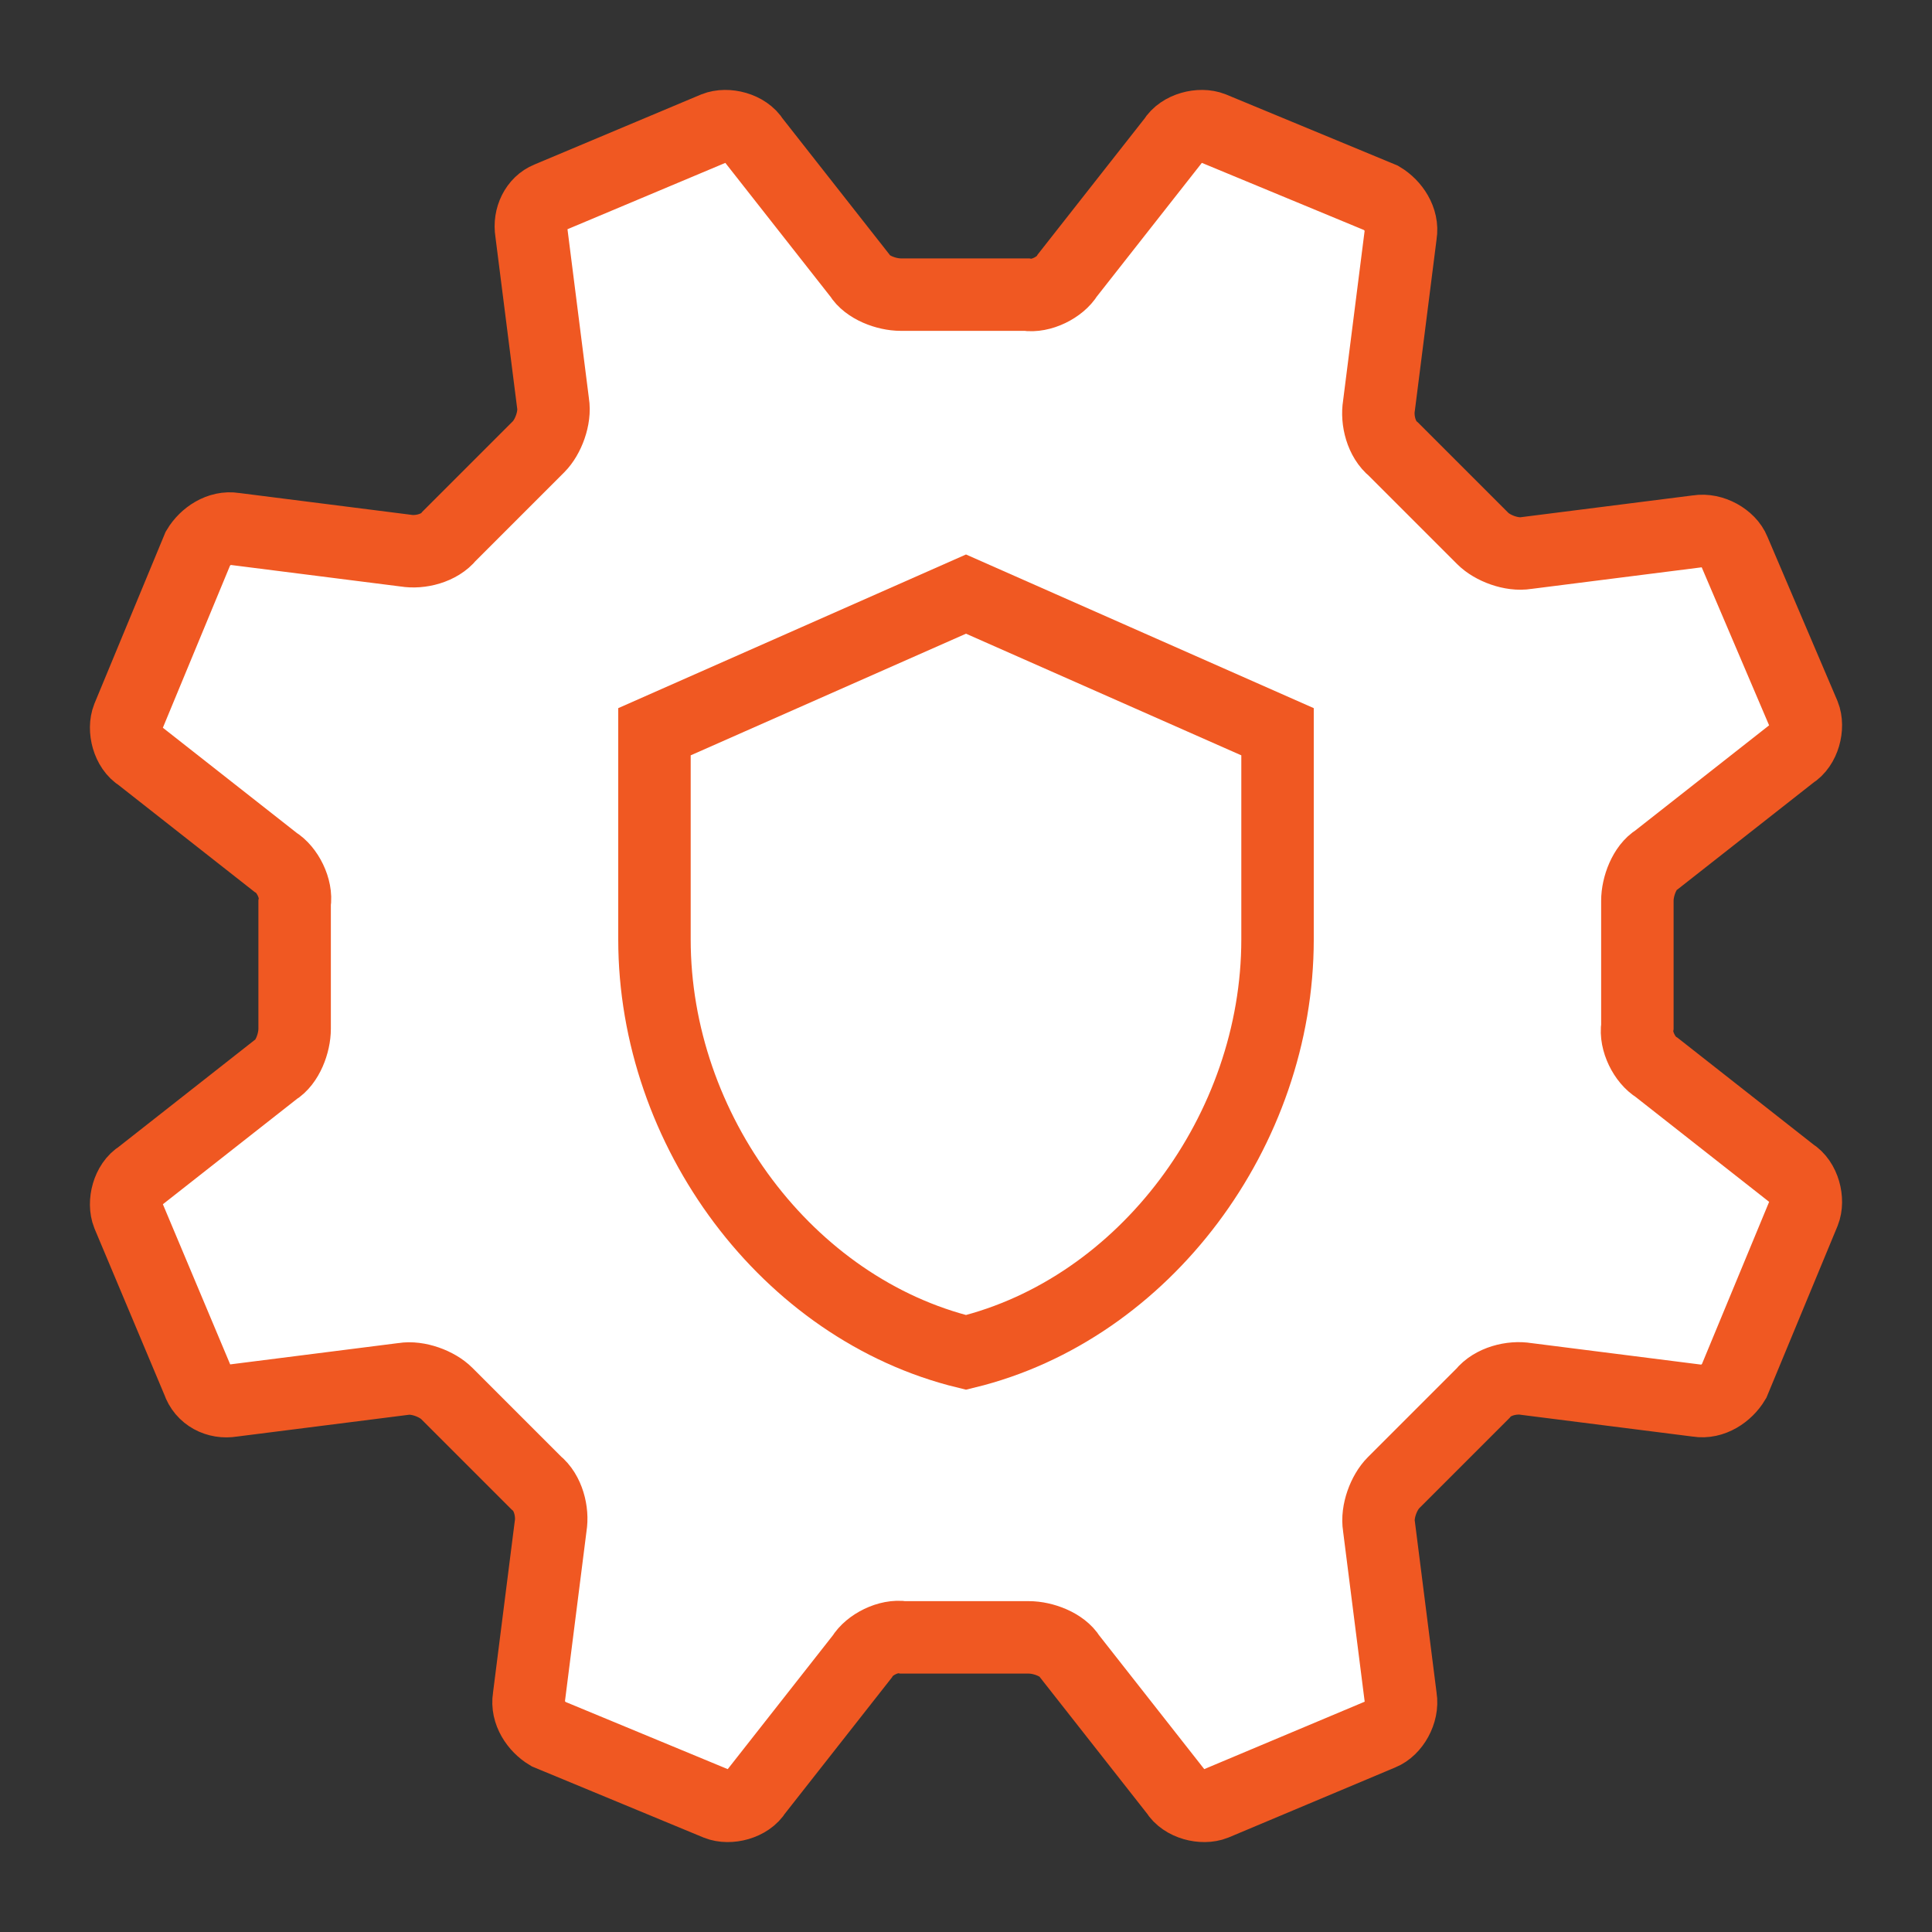 <?xml version="1.0" encoding="UTF-8"?>
<!-- Generator: Adobe Illustrator 27.2.0, SVG Export Plug-In . SVG Version: 6.00 Build 0)  -->
<svg xmlns="http://www.w3.org/2000/svg" xmlns:xlink="http://www.w3.org/1999/xlink" version="1.1" id="Layer_1" x="0px" y="0px" viewBox="0 0 80 80" style="enable-background:new 0 0 80 80;" xml:space="preserve">
<rect x="0" y="0" width="80" height="80" fill="#333333" stroke="none"/>
<style type="text/css">
	.st0{fill:none;stroke:#F05822;stroke-width:3;stroke-linecap:round;stroke-linejoin:round;stroke-miterlimit:10;}
	.st1{fill:none;stroke:#F05822;stroke-width:3;stroke-miterlimit:10;}
	.st2{fill:#FFFFFF;stroke:#F05822;stroke-width:3;stroke-miterlimit:10;}
</style>
<g>
	<ellipse transform="matrix(0.922 -0.387 0.387 0.922 -12.373 18.471)" class="st0" cx="39.7" cy="40" rx="19.8" ry="19.8"></ellipse>
	<path class="st1" d="M58.8,32.2c2.1,5,2.1,10.6,0,15.6c-2.1,5-6,8.9-11,11c-10.4,4.3-22.3-0.6-26.6-11c-2.1-5-2.1-10.6,0-15.6   c2.1-5,6-8.9,11-11C42.6,16.9,54.5,21.8,58.8,32.2z"></path>
	<path class="st2" d="M71.8,22.8c-0.2-0.5-0.9-0.9-1.5-0.8l-7.1,0.9c-0.6,0.1-1.4-0.2-1.8-0.6l-3.7-3.7c-0.5-0.4-0.7-1.2-0.6-1.8   l0.9-7.1c0.1-0.6-0.3-1.2-0.8-1.5l-7-2.9c-0.5-0.2-1.3,0-1.6,0.5l-4.4,5.6c-0.3,0.5-1.1,0.9-1.7,0.8l-5.2,0c-0.6,0-1.4-0.3-1.7-0.8   l-4.4-5.6c-0.3-0.5-1.1-0.7-1.6-0.5l-6.9,2.9C22.2,8.4,21.9,9,22,9.6l0.9,7.1c0.1,0.6-0.2,1.4-0.6,1.8l-3.7,3.7   c-0.4,0.5-1.2,0.7-1.8,0.6l-7.1-0.9c-0.6-0.1-1.2,0.3-1.5,0.8l-2.9,7c-0.2,0.5,0,1.3,0.5,1.6l5.6,4.4c0.5,0.3,0.9,1.1,0.8,1.7   l0,5.2c0,0.6-0.3,1.4-0.8,1.7l-5.6,4.4c-0.5,0.3-0.7,1.1-0.5,1.6l2.9,6.9C8.4,57.8,9,58.1,9.6,58l7.1-0.9c0.6-0.1,1.4,0.2,1.8,0.6   l3.7,3.7c0.5,0.4,0.7,1.2,0.6,1.8l-0.9,7.1c-0.1,0.6,0.3,1.2,0.8,1.5l7,2.9c0.5,0.2,1.3,0,1.6-0.5l4.4-5.6c0.3-0.5,1.1-0.9,1.7-0.8   l5.2,0c0.6,0,1.4,0.3,1.7,0.8l4.4,5.6c0.3,0.5,1.1,0.7,1.6,0.5l6.9-2.9c0.5-0.2,0.9-0.9,0.8-1.5l-0.9-7.1c-0.1-0.6,0.2-1.4,0.6-1.8   l3.7-3.7c0.4-0.5,1.2-0.7,1.8-0.6l7.1,0.9c0.6,0.1,1.2-0.3,1.5-0.8l2.9-7c0.2-0.5,0-1.3-0.5-1.6l-5.6-4.4c-0.5-0.3-0.9-1.1-0.8-1.7   l0-5.2c0-0.6,0.3-1.4,0.8-1.7l5.6-4.4c0.5-0.3,0.7-1.1,0.5-1.6L71.8,22.8z"></path>
	<path class="st1" d="M27.1,30.3v8.6c0,7.9,5.5,15.3,12.9,17.1c7.4-1.8,12.9-9.2,12.9-17.1v-8.6L40,24.6L27.1,30.3z"></path>
</g>
</svg>
